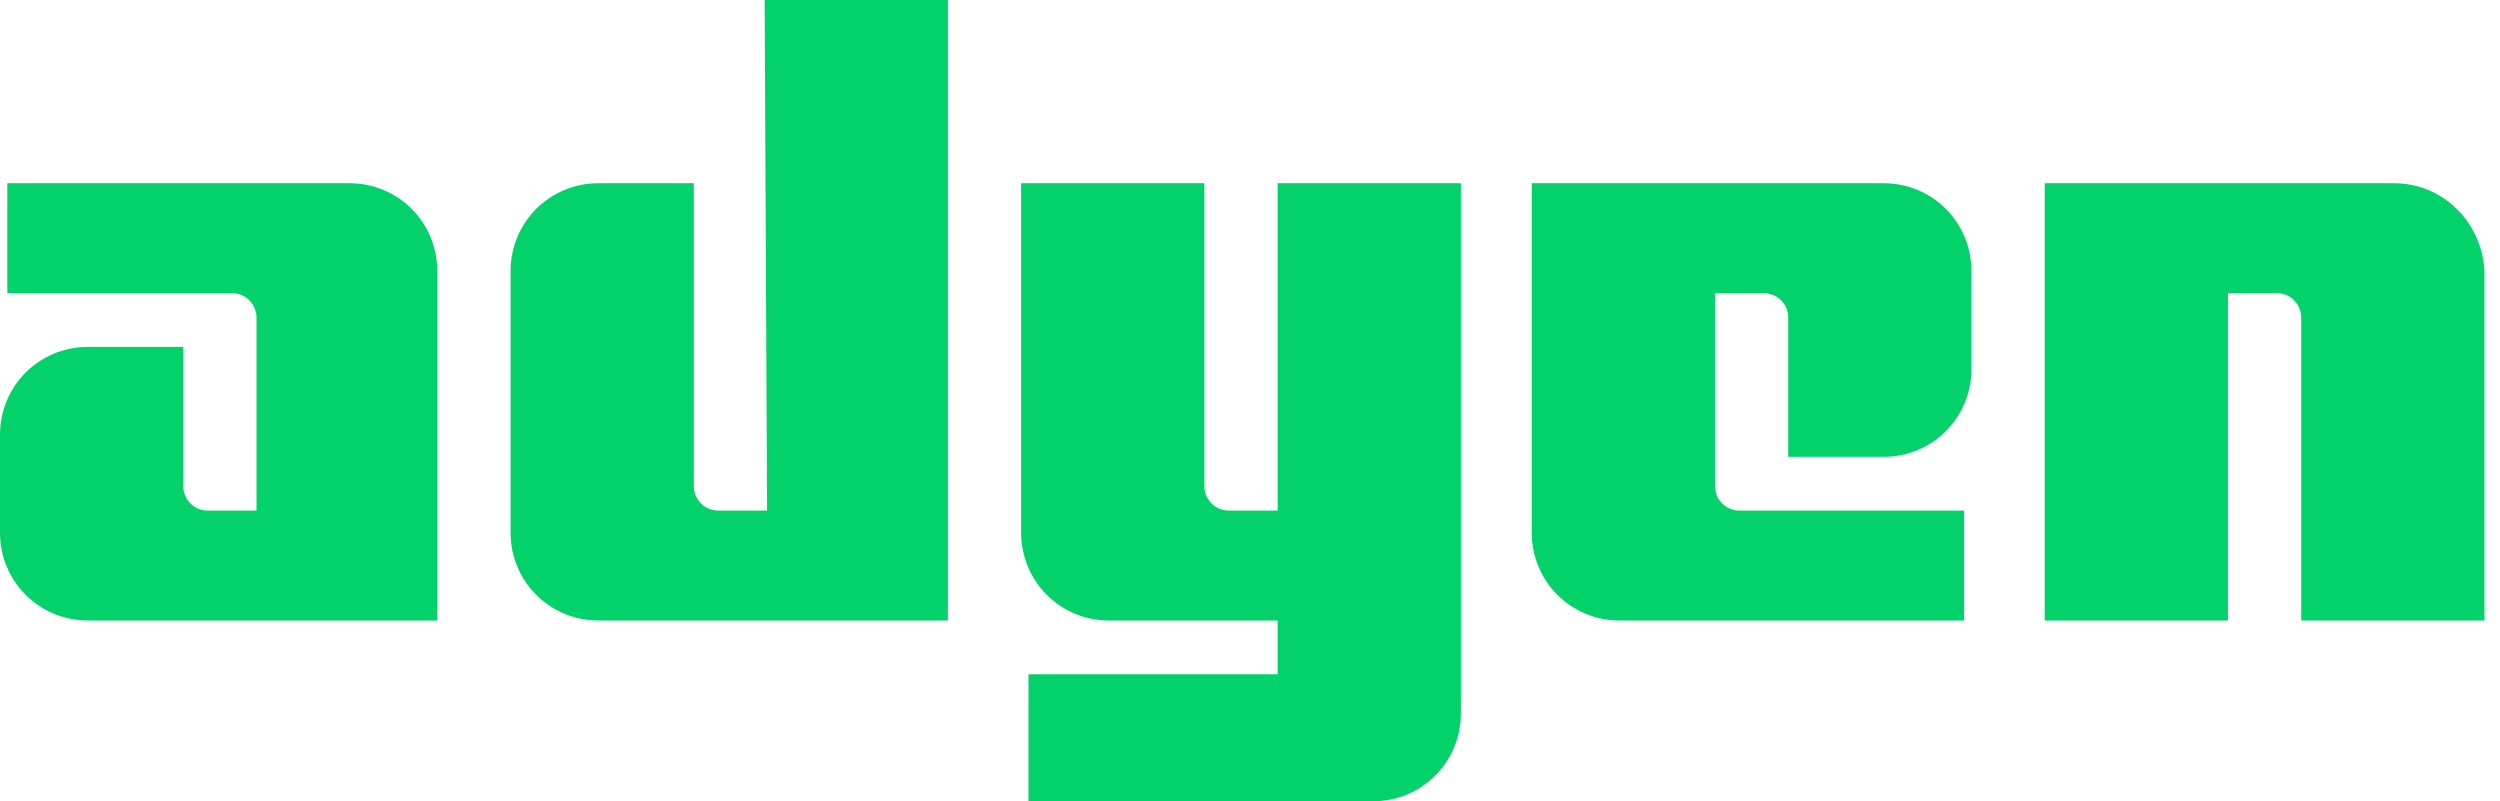 <svg width="156" height="50" viewBox="0 0 156 50" fill="none" xmlns="http://www.w3.org/2000/svg">
<path d="M21.799 11.433H0.457V18.293H14.482C15.396 18.293 16.006 19.055 16.006 19.817V31.86H12.957C12.043 31.86 11.433 31.098 11.433 30.335V21.646H5.488C2.439 21.646 0 24.085 0 27.134V33.232C0 36.281 2.439 38.72 5.488 38.72H27.287V16.921C27.287 13.872 24.848 11.433 21.799 11.433Z" fill="#03D16A"/>
<path d="M47.866 31.86H44.818C43.903 31.86 43.293 31.098 43.293 30.335V11.433H37.348C34.299 11.433 31.86 13.872 31.86 16.921V33.232C31.86 36.281 34.299 38.72 37.348 38.72H59.147V0H47.714L47.866 31.86Z" fill="#03D16A"/>
<path d="M79.725 31.86H76.677C75.762 31.86 75.152 31.098 75.152 30.335V11.433H63.719V33.232C63.719 36.281 66.158 38.72 69.207 38.72H79.725V42.073H64.177V50H85.671C88.719 50 91.158 47.561 91.158 44.512V11.433H79.725V31.86Z" fill="#03D16A"/>
<path d="M117.531 11.433H95.58V33.232C95.58 36.281 98.019 38.72 101.067 38.72H122.561V31.86H108.537C107.622 31.86 107.013 31.098 107.013 30.335V18.293H110.061C110.976 18.293 111.586 19.055 111.586 19.817V28.506H117.531C120.58 28.506 123.019 26.067 123.019 23.018V16.921C123.019 13.872 120.58 11.433 117.531 11.433Z" fill="#03D16A"/>
<path d="M149.39 11.433H127.591V38.72H139.024V18.293H142.073C142.988 18.293 143.597 19.055 143.597 19.817V38.72H155.03V16.921C154.878 13.872 152.439 11.433 149.39 11.433Z" fill="#03D16A"/>
</svg>
